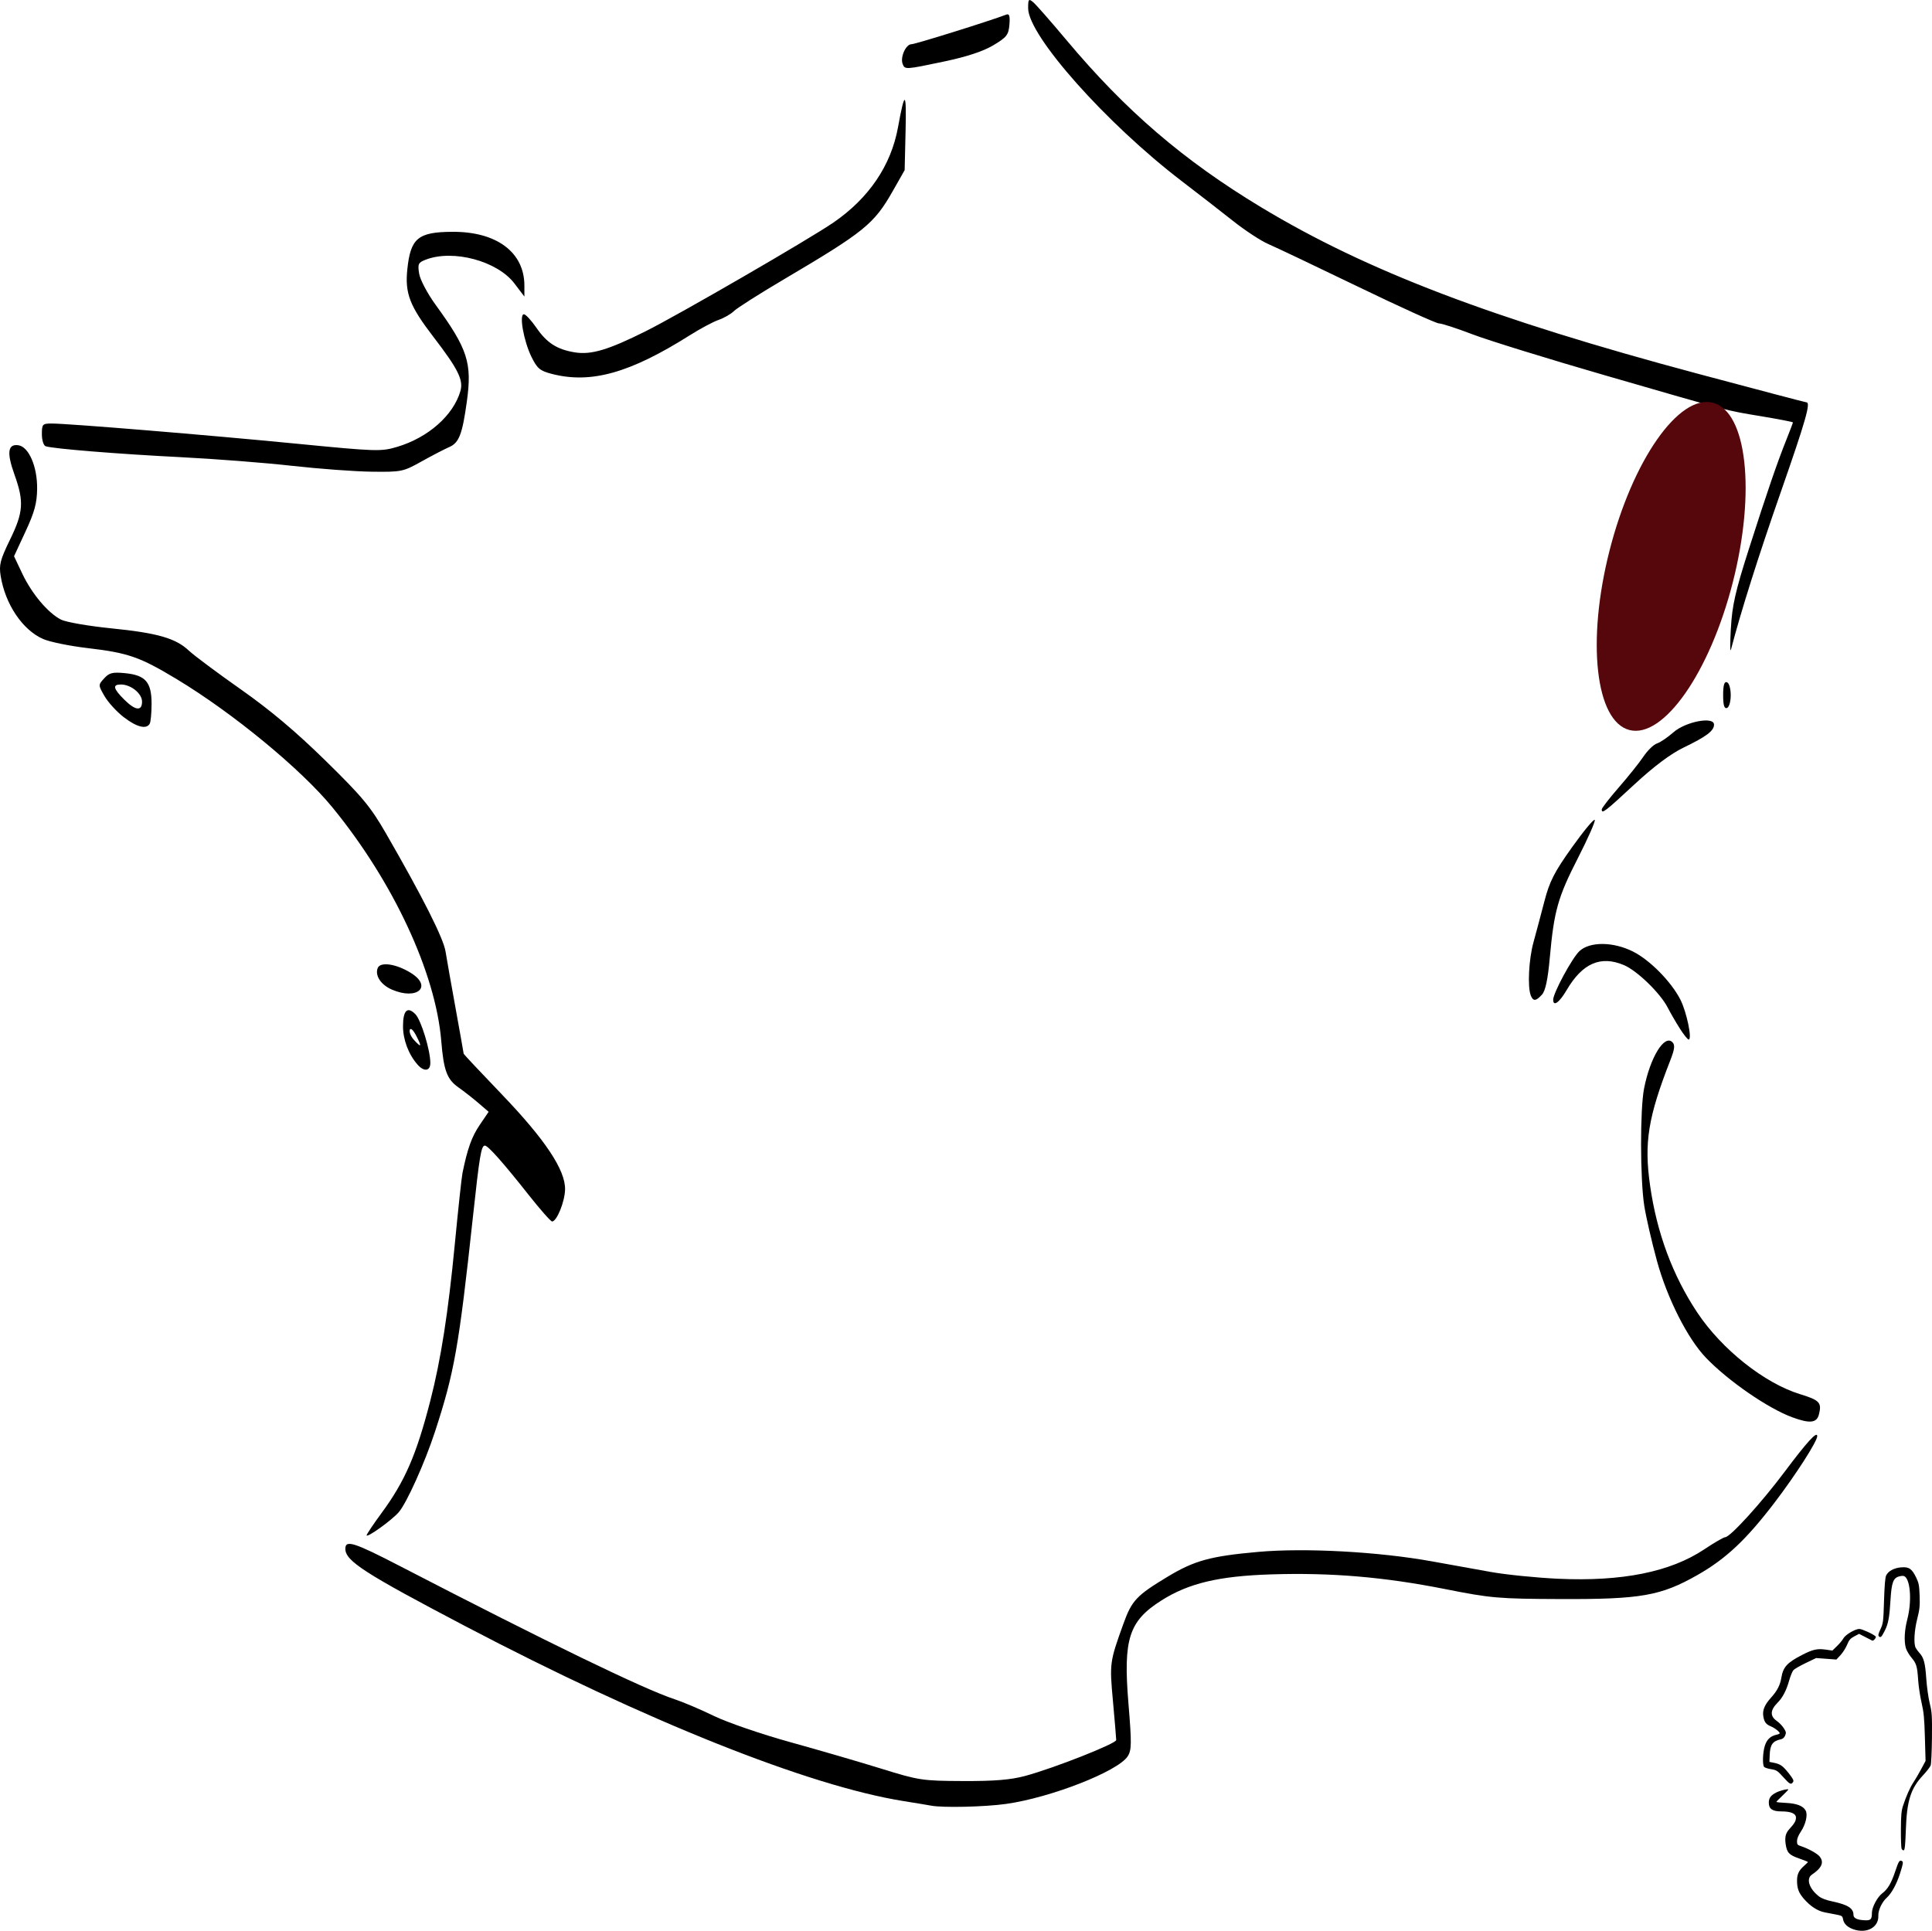 <?xml version="1.0" encoding="UTF-8" standalone="no"?>
<svg
   xmlns:dc="http://purl.org/dc/elements/1.1/"
   xmlns:cc="http://creativecommons.org/ns#"
   xmlns:rdf="http://www.w3.org/1999/02/22-rdf-syntax-ns#"
   xmlns:svg="http://www.w3.org/2000/svg"
   xmlns="http://www.w3.org/2000/svg"
   xmlns:sodipodi="http://sodipodi.sourceforge.net/DTD/sodipodi-0.dtd"
   xmlns:inkscape="http://www.inkscape.org/namespaces/inkscape"
   width="84.661mm"
   height="84.619mm"
   viewBox="0 0 84.661 84.619"
   version="1.1"
   id="svg8"
   sodipodi:docname="Vin Alsace.svg"
   inkscape:version="1.0.1 (3bc2e813f5, 2020-09-07)">
  <defs
     id="defs2" />
  <sodipodi:namedview
     id="base"
     pagecolor="#ffffff"
     bordercolor="#666666"
     borderopacity="1.0"
     inkscape:pageopacity="0.0"
     inkscape:pageshadow="2"
     inkscape:zoom="0.98994949"
     inkscape:cx="168.21035"
     inkscape:cy="276.36247"
     inkscape:document-units="mm"
     inkscape:current-layer="layer1"
     inkscape:document-rotation="0"
     showgrid="false"
     inkscape:window-width="1920"
     inkscape:window-height="1137"
     inkscape:window-x="-8"
     inkscape:window-y="-8"
     inkscape:window-maximized="1"
     fit-margin-top="0"
     fit-margin-left="0"
     fit-margin-right="0"
     fit-margin-bottom="0" />
  <g
     inkscape:label="Calque 1"
     inkscape:groupmode="layer"
     id="layer1"
     transform="translate(-12.448,-70.294)">
    <path
       style="fill:#000000;stroke-width:0.133"
       d="m 53.247,149.427 c -0.11,-0.021 -0.648,-0.111 -1.197,-0.198 -4.158,-0.662 -11.282,-3.506 -19.216,-7.669 -4.426,-2.323 -5.253,-2.857 -5.253,-3.391 0,-0.403 0.378,-0.283 2.394,0.76 6.496,3.362 10.679,5.39 12.035,5.835 0.366,0.12 1.144,0.451 1.729,0.735 0.585,0.284 2.081,0.798 3.325,1.142 1.243,0.344 3.039,0.867 3.99,1.162 1.662,0.516 1.801,0.538 3.591,0.546 1.377,0.006 2.087,-0.052 2.726,-0.224 1.251,-0.337 3.99,-1.416 3.99,-1.573 0,-0.073 -0.065,-0.84 -0.143,-1.704 -0.152,-1.666 -0.145,-1.718 0.46,-3.396 0.367,-1.019 0.575,-1.239 1.947,-2.065 1.166,-0.702 1.871,-0.895 3.959,-1.081 2.051,-0.183 5.27,-0.008 7.607,0.414 0.768,0.139 1.935,0.349 2.593,0.467 0.658,0.118 1.978,0.251 2.932,0.296 2.805,0.13 4.927,-0.296 6.414,-1.289 0.437,-0.292 0.849,-0.531 0.915,-0.531 0.218,0 1.586,-1.505 2.6,-2.859 0.988,-1.32 1.435,-1.809 1.435,-1.571 0,0.229 -0.94,1.693 -1.861,2.901 -1.249,1.638 -2.14,2.475 -3.382,3.182 -1.61,0.916 -2.479,1.07 -5.994,1.057 -2.73,-0.01 -3.068,-0.039 -5.053,-0.434 -2.685,-0.534 -5.02,-0.731 -7.647,-0.647 -2.294,0.074 -3.61,0.388 -4.803,1.144 -1.426,0.904 -1.676,1.684 -1.444,4.502 0.146,1.775 0.142,2.061 -0.035,2.331 -0.433,0.66 -3.383,1.813 -5.336,2.084 -0.938,0.131 -2.776,0.172 -3.276,0.074 z m -24.735,-11.843 c 0,-0.049 0.292,-0.486 0.649,-0.971 1.031,-1.399 1.535,-2.56 2.146,-4.941 0.462,-1.799 0.782,-3.848 1.07,-6.845 0.148,-1.536 0.299,-2.942 0.337,-3.125 0.219,-1.071 0.406,-1.592 0.755,-2.106 l 0.391,-0.577 -0.447,-0.384 c -0.246,-0.211 -0.641,-0.52 -0.878,-0.687 -0.5,-0.351 -0.646,-0.744 -0.751,-2.032 -0.245,-2.989 -2.108,-6.988 -4.771,-10.24 -1.366,-1.668 -4.354,-4.13 -6.816,-5.615 -1.624,-0.979 -2.13,-1.156 -3.92,-1.365 -0.768,-0.09 -1.638,-0.267 -1.933,-0.395 -0.904,-0.39 -1.669,-1.525 -1.868,-2.771 -0.077,-0.479 -0.018,-0.706 0.411,-1.586 0.588,-1.205 0.619,-1.668 0.193,-2.856 -0.343,-0.956 -0.291,-1.346 0.171,-1.281 0.458,0.065 0.834,0.934 0.824,1.904 -0.007,0.632 -0.112,1.023 -0.51,1.879 l -0.502,1.081 0.364,0.769 c 0.414,0.874 1.119,1.712 1.689,2.007 0.214,0.111 1.202,0.283 2.204,0.384 2.038,0.205 2.828,0.433 3.411,0.983 0.22,0.207 1.237,0.966 2.261,1.686 1.304,0.917 2.42,1.857 3.724,3.135 1.612,1.581 1.968,2.009 2.652,3.196 1.602,2.779 2.509,4.576 2.603,5.16 0.053,0.329 0.254,1.465 0.446,2.523 0.192,1.059 0.349,1.942 0.349,1.962 0,0.021 0.744,0.813 1.654,1.761 1.916,1.997 2.809,3.338 2.789,4.19 -0.012,0.534 -0.364,1.399 -0.568,1.399 -0.059,0 -0.522,-0.524 -1.027,-1.164 -1.117,-1.414 -1.78,-2.161 -1.918,-2.161 -0.162,0 -0.233,0.424 -0.525,3.125 -0.618,5.714 -0.812,6.811 -1.663,9.416 -0.446,1.363 -1.245,3.137 -1.591,3.53 -0.318,0.361 -1.406,1.14 -1.406,1.006 z m 62.475,-5.176 c -1.067,-0.392 -2.817,-1.6 -3.788,-2.614 -0.802,-0.838 -1.694,-2.602 -2.141,-4.234 -0.23,-0.841 -0.482,-1.935 -0.559,-2.431 -0.181,-1.165 -0.186,-4.215 -0.008,-5.127 0.265,-1.361 0.89,-2.385 1.241,-2.034 0.122,0.122 0.102,0.301 -0.087,0.786 -0.978,2.5 -1.158,3.616 -0.89,5.496 0.297,2.082 0.989,3.942 2.068,5.566 1.074,1.615 2.944,3.1 4.51,3.58 0.852,0.262 0.952,0.369 0.822,0.885 -0.095,0.377 -0.399,0.41 -1.168,0.127 z m -60.244,-15.459 c -0.393,-0.448 -0.635,-1.089 -0.635,-1.681 0,-0.694 0.191,-0.881 0.54,-0.529 0.25,0.252 0.657,1.578 0.657,2.139 0,0.362 -0.277,0.397 -0.562,0.072 z m -0.055,-1.263 c -0.132,-0.254 -0.249,-0.361 -0.283,-0.258 -0.032,0.096 0.046,0.29 0.175,0.432 0.334,0.369 0.365,0.321 0.108,-0.174 z m 55.361,-0.332 c -0.173,-0.274 -0.41,-0.685 -0.527,-0.912 -0.322,-0.625 -1.336,-1.608 -1.91,-1.851 -1.021,-0.433 -1.822,-0.085 -2.512,1.093 -0.322,0.549 -0.591,0.742 -0.591,0.423 0,-0.293 0.828,-1.827 1.149,-2.128 0.454,-0.426 1.48,-0.419 2.349,0.017 0.741,0.372 1.675,1.319 2.077,2.109 0.275,0.54 0.526,1.748 0.362,1.748 -0.046,0 -0.224,-0.224 -0.397,-0.499 z m -6.524,-1.44 c -0.146,-0.381 -0.084,-1.581 0.12,-2.321 0.11,-0.4 0.325,-1.206 0.477,-1.791 0.23,-0.886 0.434,-1.285 1.22,-2.386 0.519,-0.727 0.965,-1.261 0.99,-1.186 0.025,0.075 -0.309,0.83 -0.743,1.677 -0.873,1.706 -1.043,2.31 -1.227,4.347 -0.086,0.96 -0.192,1.463 -0.343,1.629 -0.268,0.296 -0.39,0.303 -0.495,0.03 z M 29.62,113.663 c -0.481,-0.209 -0.748,-0.613 -0.622,-0.941 0.111,-0.29 0.804,-0.191 1.448,0.207 0.975,0.602 0.283,1.216 -0.826,0.734 z m 53.017,-7.895 c 0,-0.06 0.336,-0.494 0.746,-0.964 0.41,-0.47 0.896,-1.077 1.079,-1.349 0.183,-0.272 0.449,-0.532 0.592,-0.577 0.143,-0.045 0.469,-0.266 0.724,-0.49 0.537,-0.471 1.779,-0.707 1.779,-0.338 0,0.273 -0.327,0.52 -1.33,1.005 -0.57,0.275 -1.306,0.827 -2.162,1.62 -1.292,1.198 -1.428,1.302 -1.428,1.093 z m -64.77,-4.046 c -0.308,-0.238 -0.685,-0.652 -0.839,-0.92 -0.279,-0.486 -0.279,-0.488 -0.016,-0.778 0.221,-0.244 0.367,-0.281 0.906,-0.229 0.906,0.087 1.172,0.39 1.172,1.339 0,0.412 -0.038,0.81 -0.084,0.884 -0.154,0.249 -0.574,0.14 -1.139,-0.297 z m 0.805,-0.683 c 0,-0.351 -0.49,-0.747 -0.926,-0.747 -0.376,0 -0.339,0.178 0.139,0.655 0.493,0.493 0.788,0.528 0.788,0.092 z m 69.285,-0.281 c 0,-0.437 0.049,-0.604 0.166,-0.565 0.094,0.032 0.166,0.276 0.166,0.565 0,0.29 -0.072,0.534 -0.166,0.565 -0.117,0.039 -0.166,-0.128 -0.166,-0.565 z m 0.34,-2.937 c 0.053,-0.983 0.199,-1.628 0.785,-3.458 0.811,-2.533 1.241,-3.787 1.652,-4.814 0.155,-0.387 0.281,-0.721 0.281,-0.742 0,-0.022 -0.613,-0.141 -1.363,-0.266 -1.642,-0.274 -1.241,-0.169 -6.861,-1.795 -2.512,-0.727 -5.129,-1.537 -5.817,-1.8 -0.687,-0.263 -1.348,-0.478 -1.468,-0.478 -0.12,0 -1.72,-0.726 -3.555,-1.613 -1.835,-0.887 -3.6,-1.726 -3.922,-1.864 -0.322,-0.138 -1.018,-0.594 -1.547,-1.013 -0.529,-0.419 -1.539,-1.204 -2.245,-1.743 -3.314,-2.533 -6.735,-6.383 -6.735,-7.579 0,-0.403 0.023,-0.431 0.22,-0.267 0.121,0.1 0.771,0.841 1.445,1.645 2.605,3.112 5.137,5.287 8.551,7.347 4.619,2.786 10.118,4.882 19.134,7.293 2.575,0.689 4.715,1.252 4.754,1.252 0.199,0 -0.028,0.795 -1.119,3.921 -0.982,2.812 -1.747,5.231 -2.188,6.917 -0.038,0.146 -0.04,-0.278 -0.004,-0.943 z M 25.254,90.71 c -1.17,-0.133 -3.375,-0.304 -4.899,-0.381 -2.724,-0.137 -5.578,-0.368 -5.906,-0.478 -0.091,-0.031 -0.166,-0.267 -0.166,-0.526 0,-0.442 0.026,-0.47 0.434,-0.47 0.724,0 6.854,0.505 10.737,0.885 3.486,0.341 3.691,0.348 4.391,0.14 1.36,-0.402 2.474,-1.385 2.779,-2.451 0.138,-0.482 -0.104,-0.966 -1.188,-2.377 -1.031,-1.342 -1.247,-1.9 -1.14,-2.944 0.141,-1.376 0.465,-1.647 1.977,-1.655 1.938,-0.011 3.154,0.898 3.154,2.358 v 0.48 l -0.438,-0.576 c -0.747,-0.981 -2.674,-1.501 -3.874,-1.045 -0.341,0.13 -0.369,0.188 -0.299,0.62 0.043,0.265 0.362,0.868 0.719,1.36 1.408,1.937 1.604,2.543 1.372,4.23 -0.199,1.445 -0.344,1.821 -0.772,2.006 -0.201,0.087 -0.744,0.369 -1.207,0.627 -0.818,0.456 -0.882,0.469 -2.194,0.453 -0.744,-0.009 -2.309,-0.125 -3.48,-0.257 z m 11.37,-4.031 c -0.518,-0.135 -0.637,-0.235 -0.89,-0.752 -0.339,-0.694 -0.545,-1.86 -0.329,-1.86 0.078,0 0.327,0.269 0.553,0.598 0.455,0.661 0.906,0.948 1.687,1.073 0.713,0.114 1.466,-0.112 3.1,-0.929 1.459,-0.73 7.159,-4.03 8.226,-4.763 1.551,-1.065 2.522,-2.497 2.827,-4.169 0.299,-1.642 0.375,-1.609 0.333,0.145 l -0.041,1.729 -0.519,0.914 c -0.821,1.445 -1.237,1.783 -4.751,3.859 -1.084,0.64 -2.078,1.271 -2.208,1.401 -0.13,0.13 -0.433,0.305 -0.673,0.388 -0.24,0.084 -0.805,0.385 -1.254,0.669 -2.636,1.665 -4.345,2.143 -6.062,1.697 z m 15.378,-13.584 c -0.113,-0.294 0.141,-0.863 0.386,-0.863 0.167,0 3.391,-1.006 4.16,-1.299 0.13,-0.049 0.164,0.064 0.133,0.441 -0.038,0.451 -0.117,0.552 -0.707,0.905 -0.441,0.263 -1.157,0.5 -2.128,0.705 -1.737,0.366 -1.745,0.367 -1.844,0.111 z"
       id="path847" />
    <path
       id="path889"
       style="fill:#000000;stroke-width:0.048"
       d="m 95.756,138.984 c -0.314,0.028 -0.562,0.162 -0.655,0.353 -0.044,0.091 -0.073,0.439 -0.094,1.109 -0.028,0.919 -0.037,0.991 -0.155,1.247 -0.1,0.217 -0.112,0.281 -0.063,0.321 0.073,0.061 0.113,0.019 0.257,-0.267 0.146,-0.29 0.2,-0.58 0.243,-1.311 0.047,-0.793 0.12,-0.991 0.392,-1.058 0.125,-0.031 0.197,-0.028 0.247,0.014 0.244,0.203 0.294,1.116 0.101,1.861 -0.126,0.485 -0.151,0.953 -0.067,1.262 0.028,0.105 0.138,0.293 0.242,0.418 0.225,0.269 0.258,0.38 0.3,1.008 0.018,0.261 0.084,0.7 0.148,0.977 0.097,0.416 0.122,0.677 0.146,1.525 l 0.029,1.024 -0.191,0.358 c -0.105,0.196 -0.255,0.453 -0.334,0.571 -0.152,0.226 -0.323,0.61 -0.466,1.047 -0.067,0.205 -0.088,0.426 -0.09,1.024 -0.002,0.419 0.011,0.801 0.032,0.848 v 7.9e-4 c 0.02,0.049 0.063,0.078 0.096,0.067 0.043,-0.015 0.067,-0.254 0.088,-0.873 0.043,-1.295 0.21,-1.832 0.755,-2.414 0.156,-0.167 0.306,-0.36 0.332,-0.428 0.026,-0.068 0.051,-0.612 0.058,-1.209 0.009,-0.986 -2.63e-4,-1.125 -0.097,-1.514 -0.06,-0.241 -0.126,-0.717 -0.152,-1.087 -0.047,-0.687 -0.11,-0.92 -0.302,-1.127 -0.061,-0.066 -0.134,-0.166 -0.163,-0.223 -0.093,-0.181 -0.062,-0.75 0.069,-1.267 0.105,-0.413 0.121,-0.562 0.105,-1.009 -0.016,-0.452 -0.036,-0.561 -0.149,-0.796 -0.19,-0.393 -0.32,-0.482 -0.661,-0.451 z m -1.833,2.699 c -0.183,6.2e-4 -0.615,0.258 -0.698,0.416 -0.038,0.072 -0.162,0.222 -0.275,0.332 l -0.206,0.2 -0.294,-0.042 c -0.371,-0.052 -0.564,-0.008 -1.037,0.235 -0.654,0.337 -0.828,0.529 -0.906,0.999 -0.054,0.326 -0.181,0.572 -0.448,0.868 -0.293,0.325 -0.39,0.563 -0.339,0.839 0.044,0.242 0.119,0.337 0.335,0.426 0.167,0.069 0.381,0.237 0.381,0.3 0,0.019 -0.059,0.046 -0.131,0.061 -0.266,0.057 -0.426,0.202 -0.515,0.469 -0.099,0.293 -0.119,0.863 -0.034,0.948 0.031,0.031 0.169,0.075 0.308,0.097 0.232,0.037 0.275,0.065 0.533,0.352 0.281,0.314 0.34,0.342 0.427,0.204 0.037,-0.058 -0.007,-0.144 -0.194,-0.38 -0.262,-0.329 -0.362,-0.399 -0.655,-0.459 l -0.19,-0.038 0.012,-0.3 c 0.018,-0.459 0.132,-0.617 0.494,-0.691 0.08,-0.017 0.146,-0.076 0.183,-0.164 0.051,-0.122 0.043,-0.161 -0.06,-0.323 -0.064,-0.102 -0.202,-0.244 -0.307,-0.317 -0.304,-0.211 -0.291,-0.473 0.043,-0.807 0.211,-0.211 0.378,-0.53 0.495,-0.946 0.059,-0.209 0.145,-0.421 0.192,-0.473 0.047,-0.052 0.291,-0.192 0.541,-0.312 l 0.455,-0.218 0.444,0.033 0.443,0.033 0.184,-0.198 c 0.101,-0.109 0.229,-0.312 0.286,-0.451 0.084,-0.208 0.141,-0.274 0.314,-0.366 l 0.211,-0.111 0.273,0.141 c 0.15,0.078 0.289,0.147 0.305,0.156 0.055,0.023 0.19,-0.142 0.149,-0.183 -0.101,-0.101 -0.599,-0.329 -0.716,-0.329 z m -3.168,7.028 c -0.111,0.01 -0.349,0.077 -0.471,0.14 -0.239,0.124 -0.326,0.242 -0.326,0.445 0,0.275 0.157,0.384 0.555,0.384 0.414,0 0.635,0.094 0.635,0.272 0,0.143 -0.063,0.255 -0.286,0.498 -0.166,0.182 -0.208,0.348 -0.167,0.653 0.053,0.382 0.148,0.486 0.588,0.638 0.213,0.074 0.388,0.145 0.388,0.157 0,0.012 -0.077,0.088 -0.17,0.17 -0.226,0.198 -0.307,0.369 -0.306,0.644 4.11e-4,0.349 0.073,0.539 0.307,0.807 0.284,0.324 0.595,0.525 0.91,0.586 0.142,0.028 0.373,0.072 0.514,0.099 0.239,0.046 0.259,0.062 0.286,0.207 0.036,0.191 0.184,0.337 0.434,0.429 h 7.96e-4 c 0.59,0.216 1.134,-0.073 1.11,-0.59 -0.011,-0.235 0.16,-0.599 0.367,-0.786 0.215,-0.193 0.431,-0.588 0.585,-1.067 0.128,-0.399 0.146,-0.5 0.094,-0.533 -0.115,-0.072 -0.15,-0.021 -0.31,0.457 -0.172,0.512 -0.323,0.766 -0.566,0.951 -0.215,0.164 -0.451,0.609 -0.451,0.855 -7.97e-4,0.285 -0.05,0.337 -0.317,0.324 -0.328,-0.014 -0.491,-0.092 -0.491,-0.235 0,-0.288 -0.242,-0.445 -0.908,-0.587 -0.295,-0.063 -0.481,-0.132 -0.601,-0.223 -0.429,-0.327 -0.577,-0.775 -0.316,-0.952 0.439,-0.297 0.544,-0.541 0.345,-0.795 -0.103,-0.131 -0.5,-0.351 -0.816,-0.454 -0.16,-0.052 -0.178,-0.075 -0.178,-0.222 0,-0.108 0.057,-0.25 0.167,-0.415 0.218,-0.327 0.312,-0.745 0.211,-0.927 -0.112,-0.203 -0.392,-0.311 -0.867,-0.334 -0.229,-0.01 -0.416,-0.03 -0.416,-0.043 0,-0.012 0.118,-0.134 0.261,-0.269 0.144,-0.135 0.263,-0.259 0.263,-0.275 0,-0.01 -0.024,-0.012 -0.061,-0.01 z" />
    <path
       style="fill:#999999;fill-opacity:0.518;stroke-width:0.242;stroke-linecap:round;paint-order:fill markers stroke"
       id="path900"
       sodipodi:type="arc"
       sodipodi:cx="4.4300342"
       sodipodi:cy="102.09911"
       sodipodi:rx="7.2162771"
       sodipodi:ry="7.2162771"
       sodipodi:start="0"
       sodipodi:end="0.24058142"
       sodipodi:open="true"
       sodipodi:arc-type="arc"
       d="m 11.646,102.099 a 7.216,7.216 0 0 1 -0.208,1.719" />
    <ellipse
       style="fill:#56070c;fill-opacity:1;stroke-width:0.194;stroke-linecap:round;paint-order:fill markers stroke"
       id="path910"
       cx="106.499"
       cy="71.036"
       rx="2.789"
       ry="7.401"
       transform="rotate(14.284)" />
  </g>
</svg>
